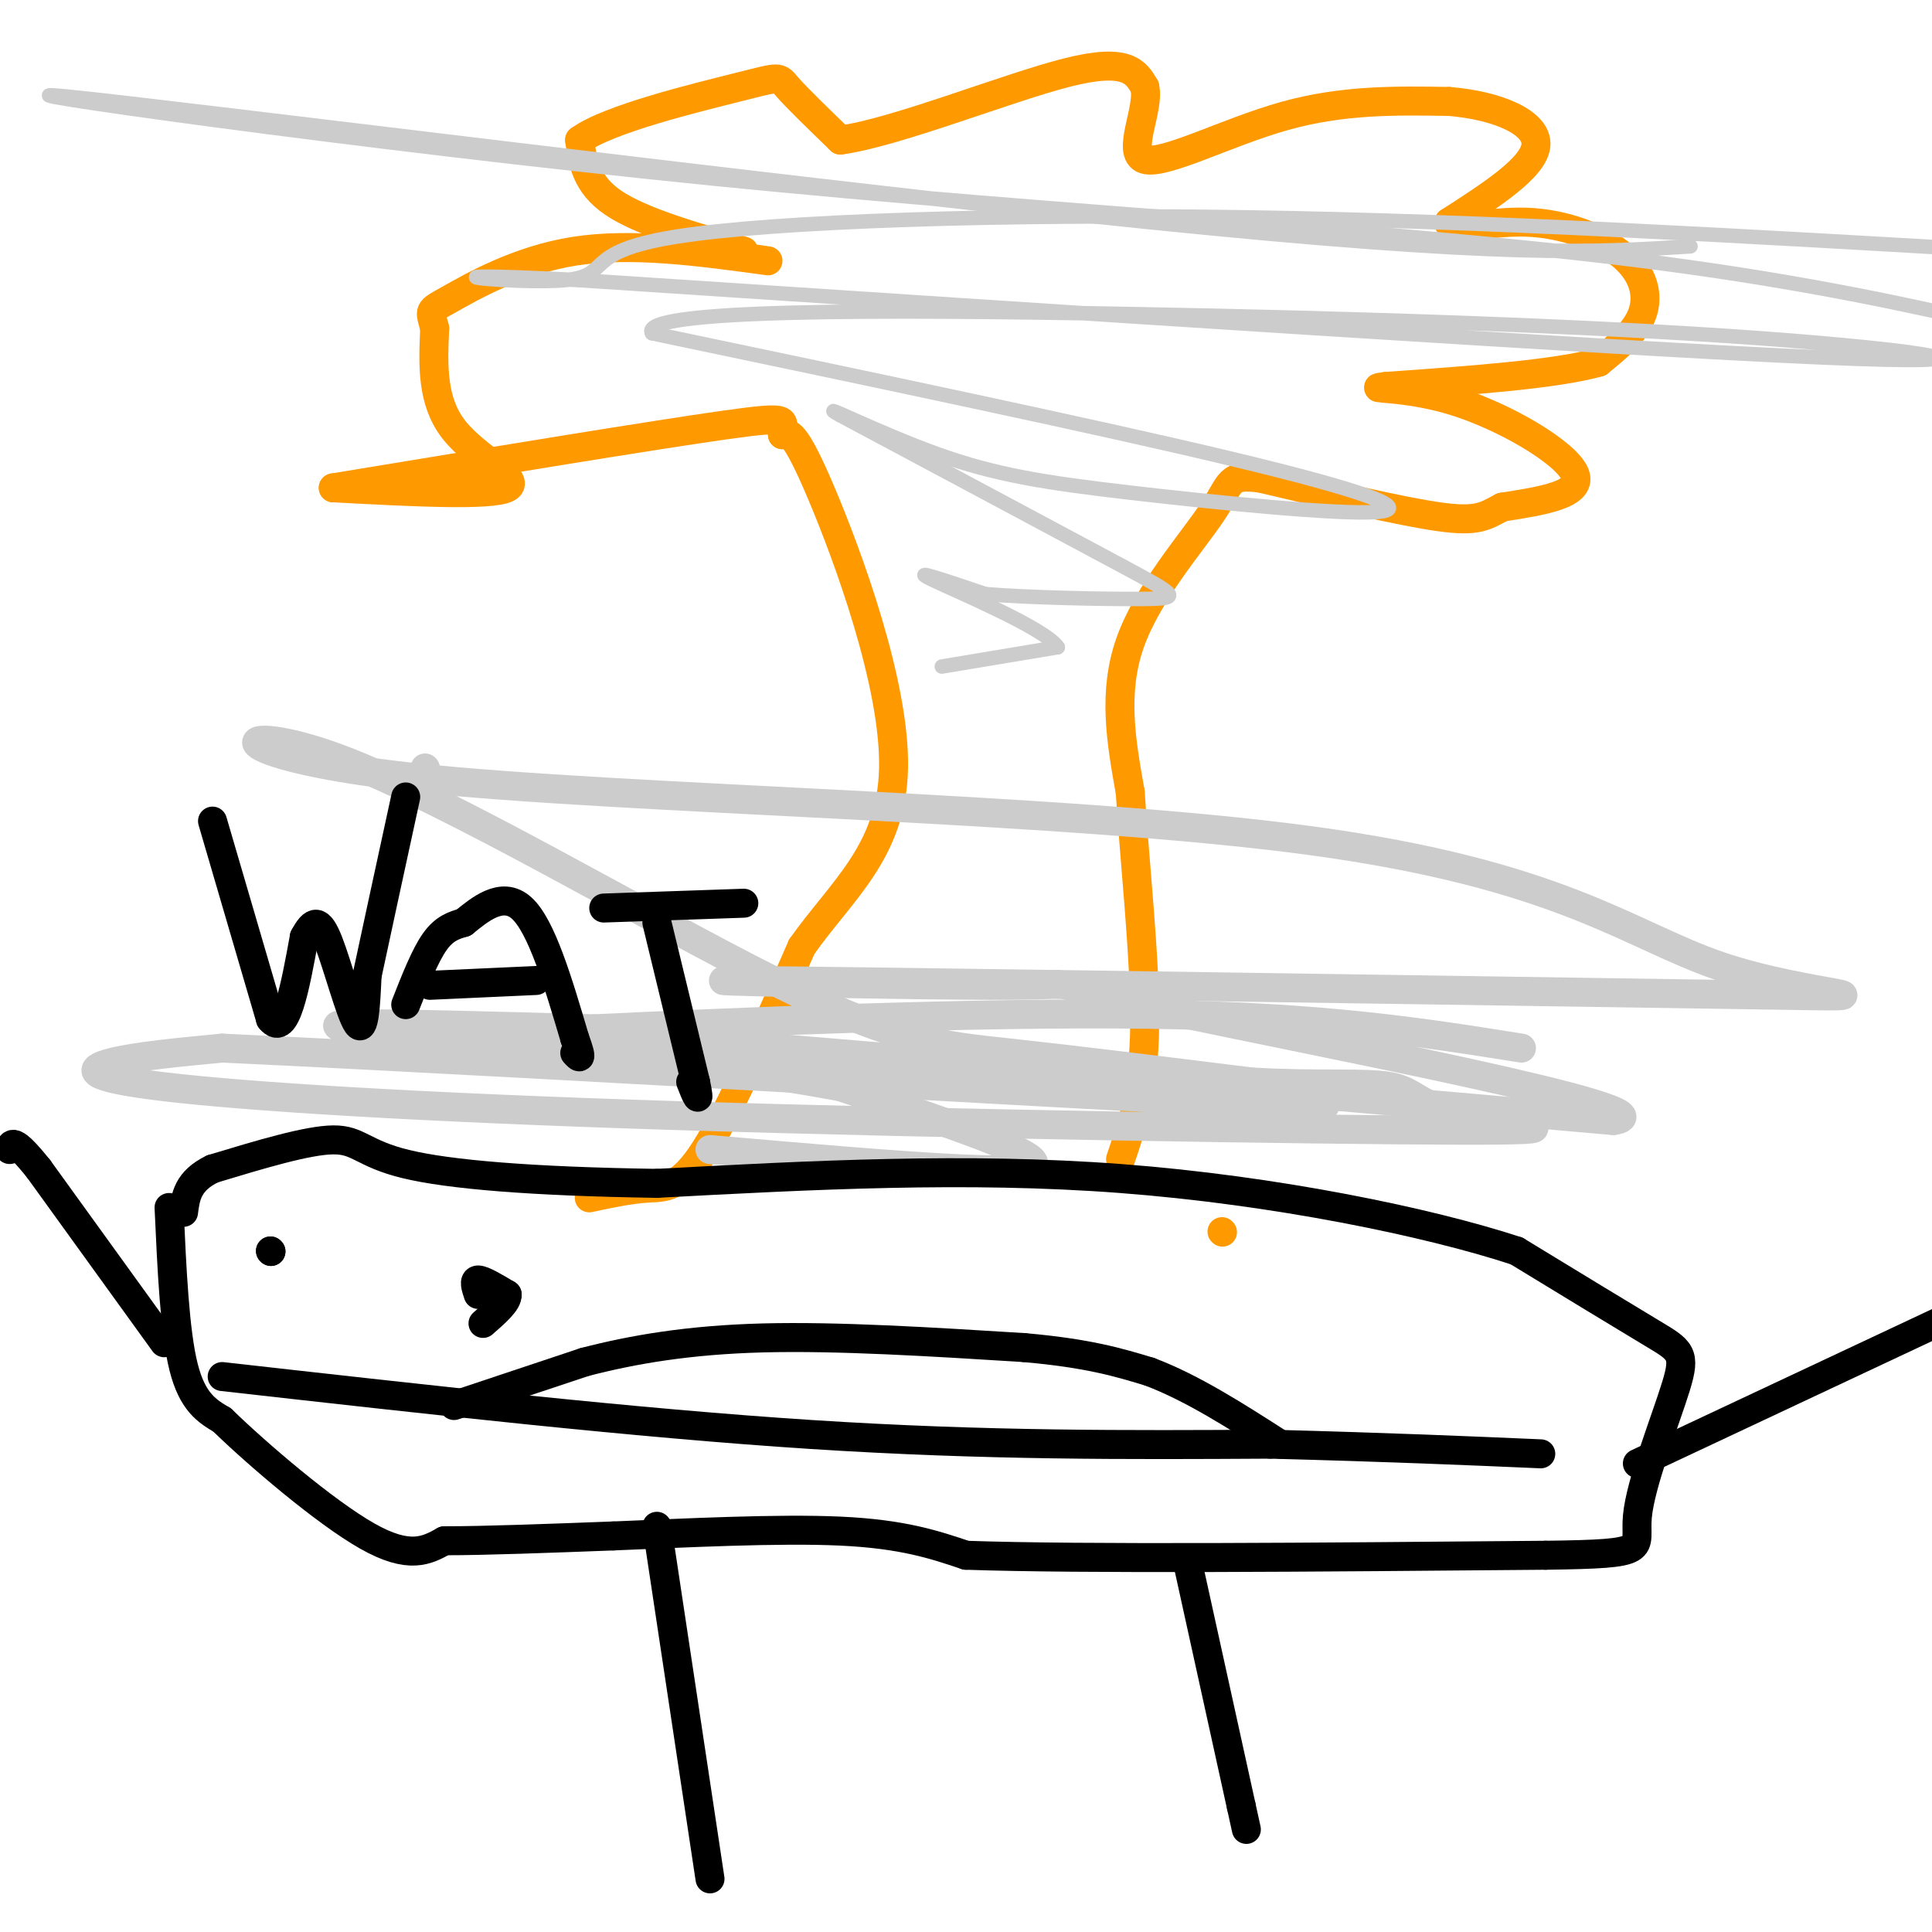 <svg viewBox='0 0 400 400' version='1.1' xmlns='http://www.w3.org/2000/svg' xmlns:xlink='http://www.w3.org/1999/xlink'><g fill='none' stroke='#ff9900' stroke-width='6' stroke-linecap='round' stroke-linejoin='round'><path d='M122,248c4.178,-0.889 8.356,-1.778 12,-2c3.644,-0.222 6.756,0.222 12,-8c5.244,-8.222 12.622,-25.111 20,-42'/><path d='M166,196c8.190,-11.619 18.667,-19.667 19,-37c0.333,-17.333 -9.476,-43.952 -15,-57c-5.524,-13.048 -6.762,-12.524 -8,-12'/><path d='M162,90c-0.311,-2.889 2.911,-4.111 -12,-2c-14.911,2.111 -47.956,7.556 -81,13'/><path d='M69,101c16.333,0.867 32.667,1.733 36,0c3.333,-1.733 -6.333,-6.067 -11,-12c-4.667,-5.933 -4.333,-13.467 -4,-21'/><path d='M90,68c-1.012,-3.988 -1.542,-3.458 3,-6c4.542,-2.542 14.155,-8.155 26,-10c11.845,-1.845 25.923,0.077 40,2'/><path d='M154,52c-10.667,-3.083 -21.333,-6.167 -27,-10c-5.667,-3.833 -6.333,-8.417 -7,-13'/><path d='M120,29c5.917,-4.369 24.208,-8.792 33,-11c8.792,-2.208 8.083,-2.202 10,0c1.917,2.202 6.458,6.601 11,11'/><path d='M174,29c11.444,-1.533 34.556,-10.867 47,-14c12.444,-3.133 14.222,-0.067 16,3'/><path d='M237,18c1.155,4.357 -3.958,13.750 0,15c3.958,1.250 16.988,-5.643 29,-9c12.012,-3.357 23.006,-3.179 34,-3'/><path d='M300,21c10.089,0.822 18.311,4.378 18,9c-0.311,4.622 -9.156,10.311 -18,16'/><path d='M300,46c-0.281,2.211 8.018,-0.263 16,0c7.982,0.263 15.649,3.263 20,7c4.351,3.737 5.386,8.211 4,12c-1.386,3.789 -5.193,6.895 -9,10'/><path d='M331,75c-8.833,2.500 -26.417,3.750 -44,5'/><path d='M287,80c-5.310,0.643 3.417,-0.250 14,3c10.583,3.250 23.024,10.643 25,15c1.976,4.357 -6.512,5.679 -15,7'/><path d='M311,105c-3.578,1.889 -5.022,3.111 -13,2c-7.978,-1.111 -22.489,-4.556 -37,-8'/><path d='M261,99c-6.976,-0.893 -5.917,0.875 -10,7c-4.083,6.125 -13.310,16.607 -17,27c-3.690,10.393 -1.845,20.696 0,31'/><path d='M234,164c0.889,14.244 3.111,34.356 3,48c-0.111,13.644 -2.556,20.822 -5,28'/><path d='M253,255c0.000,0.000 0.100,0.100 0.1,0.1'/></g>
<g fill='none' stroke='#cccccc' stroke-width='6' stroke-linecap='round' stroke-linejoin='round'><path d='M147,238c19.667,1.711 39.333,3.422 52,4c12.667,0.578 18.333,0.022 13,-3c-5.333,-3.022 -21.667,-8.511 -38,-14'/><path d='M174,225c-31.156,-5.689 -90.044,-12.911 -68,-12c22.044,0.911 125.022,9.956 228,19'/><path d='M334,232c14.600,-1.992 -62.901,-16.472 -93,-23c-30.099,-6.528 -12.796,-5.104 -32,-5c-19.204,0.104 -74.915,-1.113 -55,-1c19.915,0.113 115.458,1.557 211,3'/><path d='M365,206c32.916,0.538 9.707,0.385 -9,-6c-18.707,-6.385 -32.911,-19.000 -85,-26c-52.089,-7.000 -142.063,-8.384 -185,-13c-42.937,-4.616 -38.839,-12.464 -16,-4c22.839,8.464 64.418,33.240 90,46c25.582,12.760 35.166,13.503 49,15c13.834,1.497 31.917,3.749 50,6'/><path d='M259,224c13.958,0.847 23.854,-0.036 29,1c5.146,1.036 5.542,3.992 15,6c9.458,2.008 27.979,3.068 -1,3c-28.979,-0.068 -105.458,-1.266 -161,-3c-55.542,-1.734 -90.146,-4.005 -107,-6c-16.854,-1.995 -15.958,-3.713 -11,-5c4.958,-1.287 13.979,-2.144 23,-3'/><path d='M46,217c66.262,3.060 220.417,12.208 228,12c7.583,-0.208 -131.405,-9.774 -181,-14c-49.595,-4.226 -9.798,-3.113 30,-2'/><path d='M123,213c26.800,-1.289 78.800,-3.511 115,-3c36.200,0.511 56.600,3.756 77,7'/><path d='M88,159c0.000,0.000 0.100,0.100 0.1,0.1'/></g>
<g fill='none' stroke='#000000' stroke-width='6' stroke-linecap='round' stroke-linejoin='round'><path d='M56,259c0.000,0.000 0.100,0.100 0.1,0.1'/><path d='M56,259c0.000,0.000 0.100,0.100 0.1,0.1'/><path d='M99,268c-0.500,-1.500 -1.000,-3.000 0,-3c1.000,0.000 3.500,1.500 6,3'/><path d='M105,268c0.167,1.500 -2.417,3.750 -5,6'/><path d='M46,285c42.917,4.833 85.833,9.667 122,12c36.167,2.333 65.583,2.167 95,2'/><path d='M263,299c25.167,0.667 40.583,1.333 56,2'/><path d='M35,250c0.583,12.833 1.167,25.667 3,33c1.833,7.333 4.917,9.167 8,11'/><path d='M46,294c7.200,7.000 21.200,19.000 30,24c8.800,5.000 12.400,3.000 16,1'/><path d='M92,319c8.500,0.000 21.750,-0.500 35,-1'/><path d='M127,318c14.733,-0.600 34.067,-1.600 47,-1c12.933,0.600 19.467,2.800 26,5'/><path d='M200,322c24.333,0.833 72.167,0.417 120,0'/><path d='M320,322c22.392,-0.297 18.373,-1.038 19,-8c0.627,-6.962 5.900,-20.144 8,-27c2.100,-6.856 1.029,-7.388 -5,-11c-6.029,-3.612 -17.014,-10.306 -28,-17'/><path d='M314,259c-18.311,-6.022 -50.089,-12.578 -82,-15c-31.911,-2.422 -63.956,-0.711 -96,1'/><path d='M136,245c-26.024,-0.381 -43.083,-1.833 -52,-4c-8.917,-2.167 -9.690,-5.048 -15,-5c-5.310,0.048 -15.155,3.024 -25,6'/><path d='M44,242c-5.167,2.500 -5.583,5.750 -6,9'/><path d='M136,316c0.000,0.000 11.000,73.000 11,73'/><path d='M246,324c0.000,0.000 11.000,50.000 11,50'/><path d='M257,374c1.833,8.333 0.917,4.167 0,0'/><path d='M339,303c0.000,0.000 66.000,-31.000 66,-31'/><path d='M34,278c0.000,0.000 -26.000,-36.000 -26,-36'/><path d='M8,242c-5.333,-6.667 -5.667,-5.333 -6,-4'/><path d='M94,291c0.000,0.000 27.000,-9.000 27,-9'/><path d='M121,282c10.022,-2.600 21.578,-4.600 37,-5c15.422,-0.400 34.711,0.800 54,2'/><path d='M212,279c13.333,1.167 19.667,3.083 26,5'/><path d='M238,284c8.833,3.333 17.917,9.167 27,15'/><path d='M44,170c0.000,0.000 12.000,41.000 12,41'/><path d='M56,211c3.167,4.000 5.083,-6.500 7,-17'/><path d='M63,194c1.881,-3.536 3.083,-3.875 5,1c1.917,4.875 4.548,14.964 6,17c1.452,2.036 1.726,-3.982 2,-10'/><path d='M76,202c1.667,-7.833 4.833,-22.417 8,-37'/><path d='M84,208c2.000,-5.083 4.000,-10.167 6,-13c2.000,-2.833 4.000,-3.417 6,-4'/><path d='M96,191c3.111,-2.489 7.889,-6.711 12,-3c4.111,3.711 7.556,15.356 11,27'/><path d='M119,215c1.833,5.000 0.917,4.000 0,3'/><path d='M89,204c0.000,0.000 22.000,-1.000 22,-1'/><path d='M136,191c0.000,0.000 8.000,33.000 8,33'/><path d='M144,224c1.167,5.500 0.083,2.750 -1,0'/><path d='M125,188c0.000,0.000 29.000,-1.000 29,-1'/></g>
<g fill='none' stroke='#cccccc' stroke-width='3' stroke-linecap='round' stroke-linejoin='round'><path d='M195,138c0.000,0.000 24.000,-4.000 24,-4'/><path d='M219,134c-2.533,-3.867 -20.867,-11.533 -26,-14c-5.133,-2.467 2.933,0.267 11,3'/><path d='M204,123c8.774,0.738 25.208,1.083 33,1c7.792,-0.083 6.940,-0.595 -5,-7c-11.940,-6.405 -34.970,-18.702 -58,-31'/><path d='M174,86c-6.016,-3.379 7.943,3.672 20,8c12.057,4.328 22.211,5.933 40,8c17.789,2.067 43.212,4.595 51,4c7.788,-0.595 -2.061,-4.313 -30,-11c-27.939,-6.687 -73.970,-16.344 -120,-26'/><path d='M135,69c-3.282,-5.116 48.512,-4.907 98,-4c49.488,0.907 96.670,2.514 131,5c34.330,2.486 55.809,5.853 13,4c-42.809,-1.853 -149.904,-8.927 -257,-16'/><path d='M120,58c-40.451,-2.016 -13.080,0.944 -3,0c10.080,-0.944 2.868,-5.793 23,-9c20.132,-3.207 67.609,-4.774 118,-4c50.391,0.774 103.695,3.887 157,7'/><path d='M350,51c-19.249,1.252 -38.498,2.504 -112,-5c-73.502,-7.504 -201.258,-23.764 -224,-26c-22.742,-2.236 59.531,9.552 134,17c74.469,7.448 141.134,10.557 192,17c50.866,6.443 85.933,16.222 121,26'/></g>
</svg>